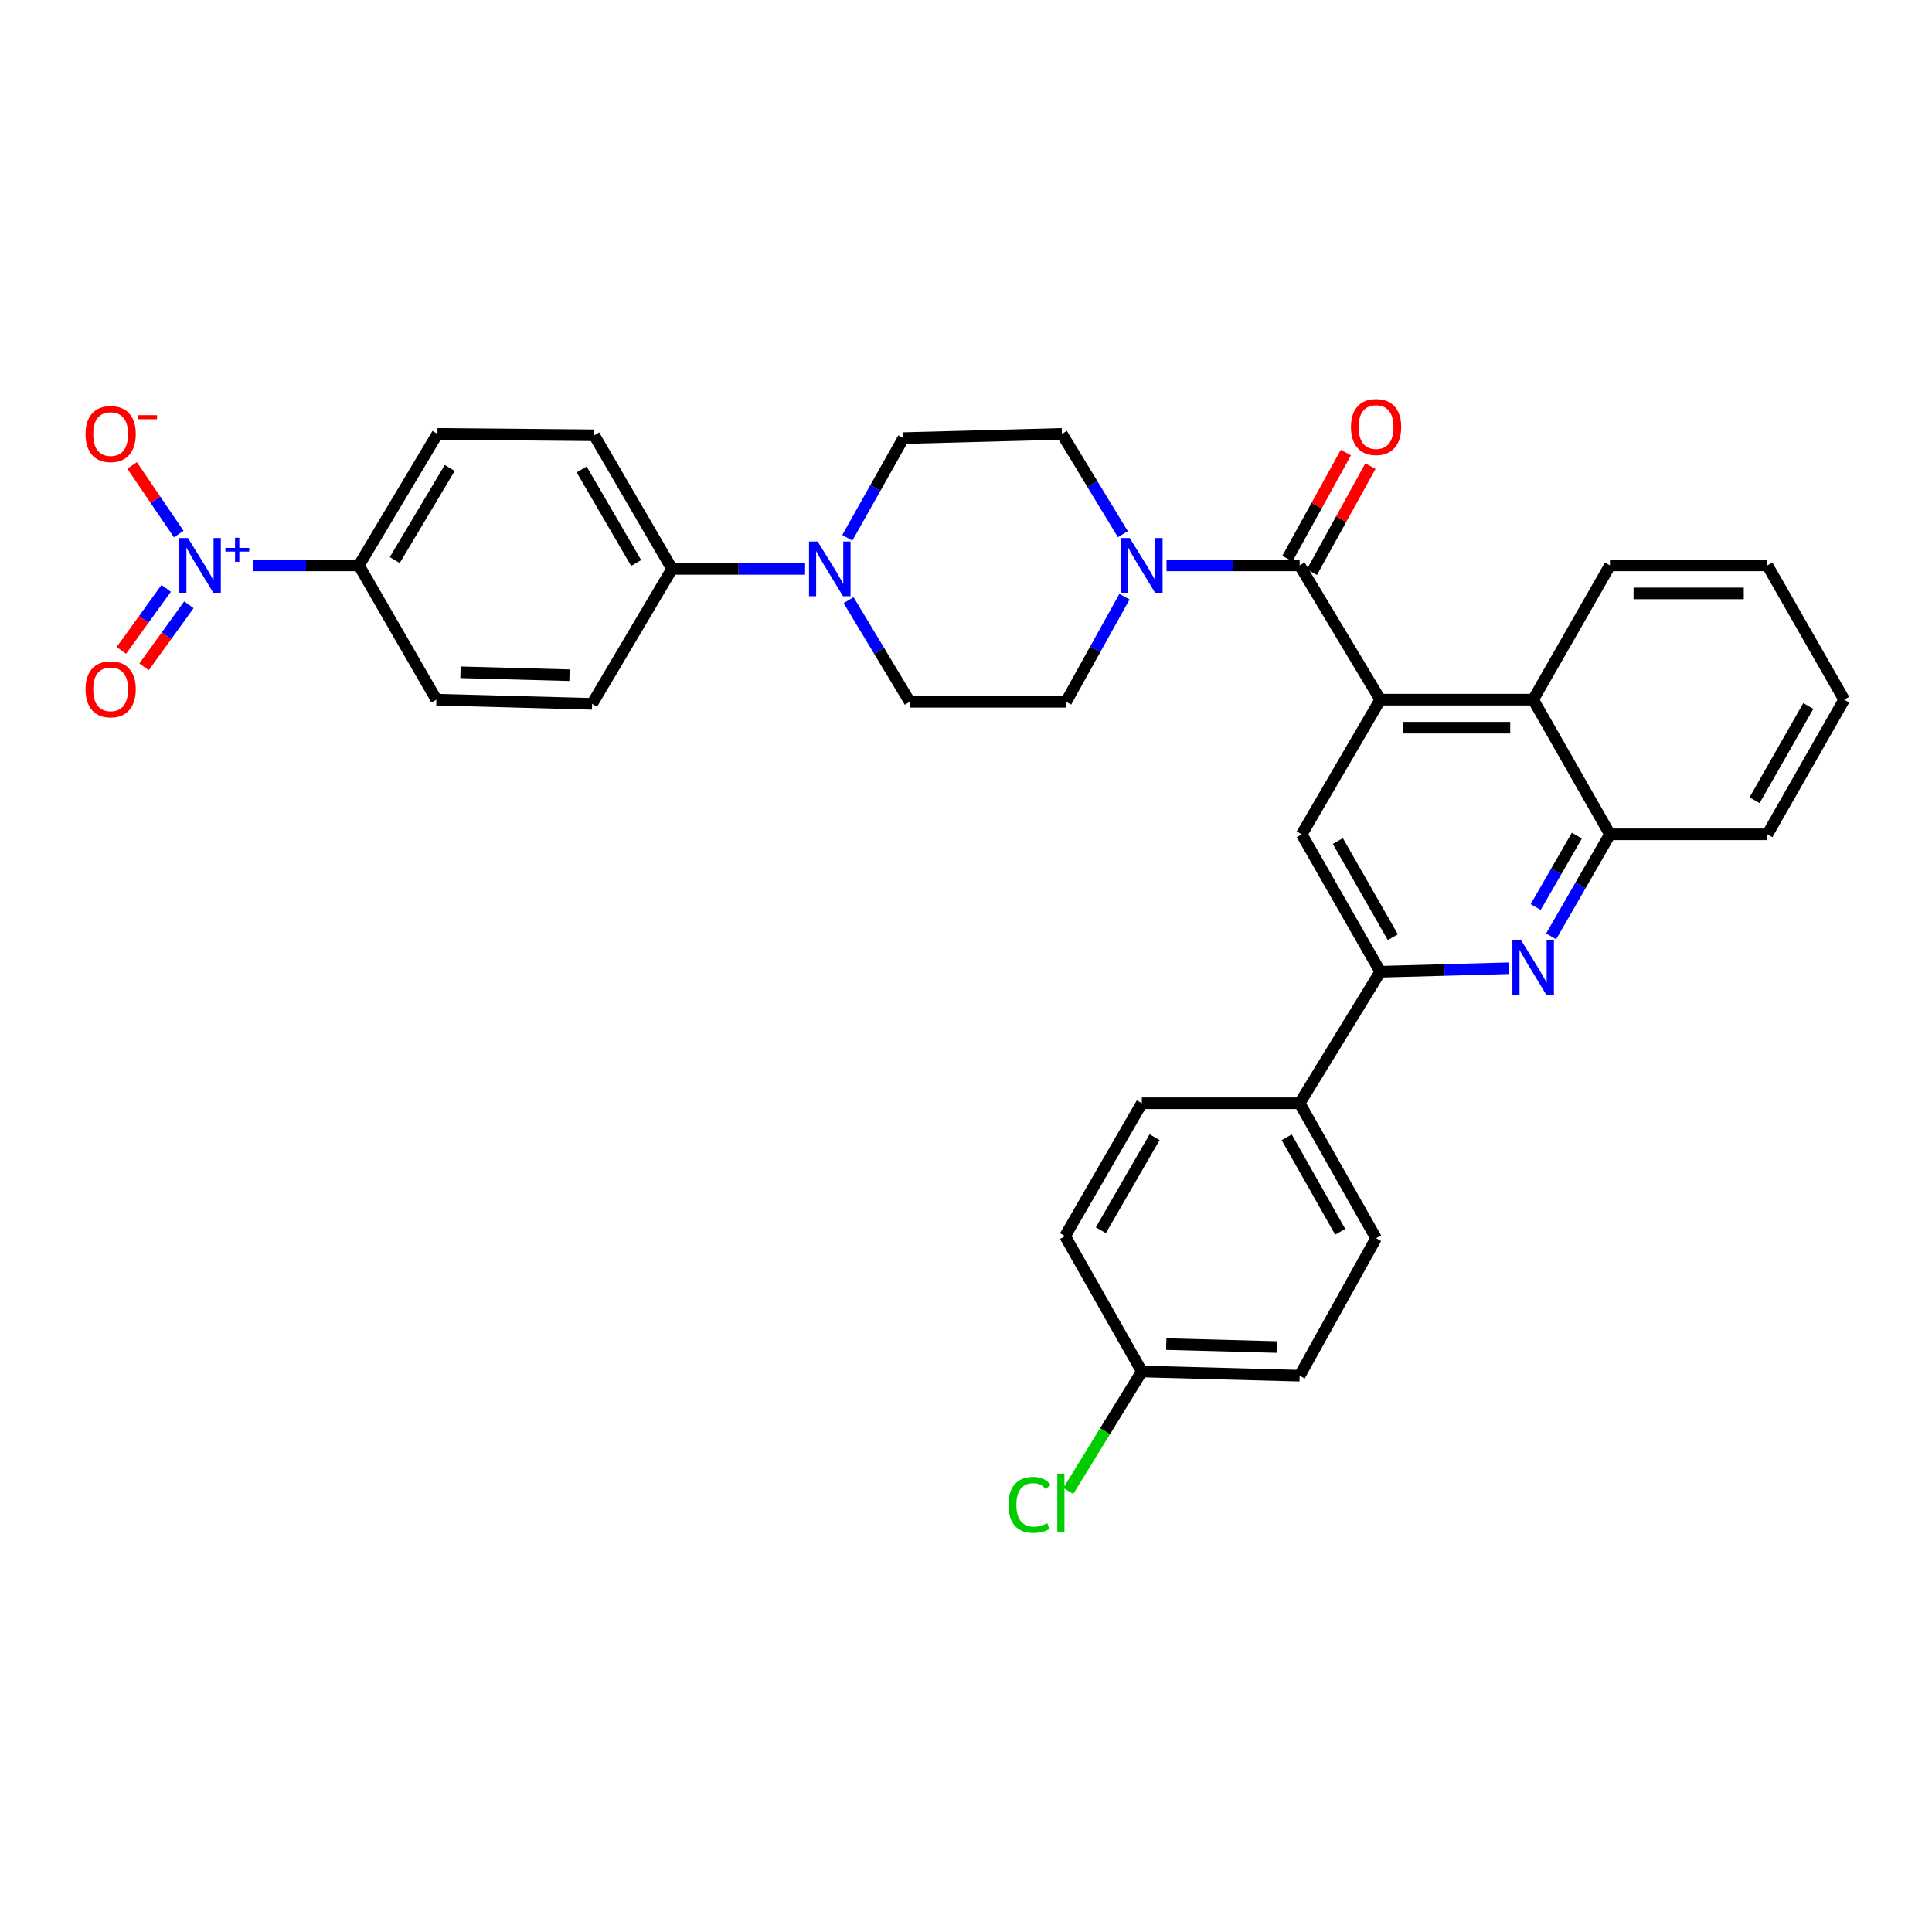 <?xml version='1.0' encoding='iso-8859-1'?>
<svg version='1.1' baseProfile='full'
              xmlns='http://www.w3.org/2000/svg'
                      xmlns:rdkit='http://www.rdkit.org/xml'
                      xmlns:xlink='http://www.w3.org/1999/xlink'
                  xml:space='preserve'
width='1000px' height='1000px' viewBox='0 0 1000 1000'>
<!-- END OF HEADER -->
<rect style='opacity:1.0;fill:#FFFFFF;stroke:none' width='1000' height='1000' x='0' y='0'> </rect>
<path class='bond-0' d='M 714.438,362.145 L 672.69,292.648' style='fill:none;fill-rule:evenodd;stroke:#000000;stroke-width:6px;stroke-linecap:butt;stroke-linejoin:miter;stroke-opacity:1' />
<path class='bond-5' d='M 714.438,362.145 L 673.77,431.843' style='fill:none;fill-rule:evenodd;stroke:#000000;stroke-width:6px;stroke-linecap:butt;stroke-linejoin:miter;stroke-opacity:1' />
<path class='bond-7' d='M 714.438,362.145 L 793.558,362.145' style='fill:none;fill-rule:evenodd;stroke:#000000;stroke-width:6px;stroke-linecap:butt;stroke-linejoin:miter;stroke-opacity:1' />
<path class='bond-7' d='M 726.306,376.652 L 781.69,376.652' style='fill:none;fill-rule:evenodd;stroke:#000000;stroke-width:6px;stroke-linecap:butt;stroke-linejoin:miter;stroke-opacity:1' />
<path class='bond-3' d='M 672.69,292.648 L 638.24,292.648' style='fill:none;fill-rule:evenodd;stroke:#000000;stroke-width:6px;stroke-linecap:butt;stroke-linejoin:miter;stroke-opacity:1' />
<path class='bond-3' d='M 638.24,292.648 L 603.79,292.648' style='fill:none;fill-rule:evenodd;stroke:#0000FF;stroke-width:6px;stroke-linecap:butt;stroke-linejoin:miter;stroke-opacity:1' />
<path class='bond-14' d='M 679.041,296.153 L 694.186,268.708' style='fill:none;fill-rule:evenodd;stroke:#000000;stroke-width:6px;stroke-linecap:butt;stroke-linejoin:miter;stroke-opacity:1' />
<path class='bond-14' d='M 694.186,268.708 L 709.33,241.263' style='fill:none;fill-rule:evenodd;stroke:#FF0000;stroke-width:6px;stroke-linecap:butt;stroke-linejoin:miter;stroke-opacity:1' />
<path class='bond-14' d='M 666.34,289.144 L 681.484,261.699' style='fill:none;fill-rule:evenodd;stroke:#000000;stroke-width:6px;stroke-linecap:butt;stroke-linejoin:miter;stroke-opacity:1' />
<path class='bond-14' d='M 681.484,261.699 L 696.629,234.254' style='fill:none;fill-rule:evenodd;stroke:#FF0000;stroke-width:6px;stroke-linecap:butt;stroke-linejoin:miter;stroke-opacity:1' />
<path class='bond-1' d='M 131.048,292.648 L 158.405,292.648' style='fill:none;fill-rule:evenodd;stroke:#0000FF;stroke-width:6px;stroke-linecap:butt;stroke-linejoin:miter;stroke-opacity:1' />
<path class='bond-1' d='M 158.405,292.648 L 185.763,292.648' style='fill:none;fill-rule:evenodd;stroke:#000000;stroke-width:6px;stroke-linecap:butt;stroke-linejoin:miter;stroke-opacity:1' />
<path class='bond-10' d='M 92.521,276.431 L 80.447,258.672' style='fill:none;fill-rule:evenodd;stroke:#0000FF;stroke-width:6px;stroke-linecap:butt;stroke-linejoin:miter;stroke-opacity:1' />
<path class='bond-10' d='M 80.447,258.672 L 68.372,240.913' style='fill:none;fill-rule:evenodd;stroke:#FF0000;stroke-width:6px;stroke-linecap:butt;stroke-linejoin:miter;stroke-opacity:1' />
<path class='bond-12' d='M 86.01,304.535 L 74.408,320.593' style='fill:none;fill-rule:evenodd;stroke:#0000FF;stroke-width:6px;stroke-linecap:butt;stroke-linejoin:miter;stroke-opacity:1' />
<path class='bond-12' d='M 74.408,320.593 L 62.806,336.651' style='fill:none;fill-rule:evenodd;stroke:#FF0000;stroke-width:6px;stroke-linecap:butt;stroke-linejoin:miter;stroke-opacity:1' />
<path class='bond-12' d='M 97.769,313.032 L 86.167,329.089' style='fill:none;fill-rule:evenodd;stroke:#0000FF;stroke-width:6px;stroke-linecap:butt;stroke-linejoin:miter;stroke-opacity:1' />
<path class='bond-12' d='M 86.167,329.089 L 74.565,345.147' style='fill:none;fill-rule:evenodd;stroke:#FF0000;stroke-width:6px;stroke-linecap:butt;stroke-linejoin:miter;stroke-opacity:1' />
<path class='bond-2' d='M 802.866,484.658 L 818.087,458.25' style='fill:none;fill-rule:evenodd;stroke:#0000FF;stroke-width:6px;stroke-linecap:butt;stroke-linejoin:miter;stroke-opacity:1' />
<path class='bond-2' d='M 818.087,458.25 L 833.307,431.843' style='fill:none;fill-rule:evenodd;stroke:#000000;stroke-width:6px;stroke-linecap:butt;stroke-linejoin:miter;stroke-opacity:1' />
<path class='bond-2' d='M 794.864,469.491 L 805.518,451.006' style='fill:none;fill-rule:evenodd;stroke:#0000FF;stroke-width:6px;stroke-linecap:butt;stroke-linejoin:miter;stroke-opacity:1' />
<path class='bond-2' d='M 805.518,451.006 L 816.172,432.521' style='fill:none;fill-rule:evenodd;stroke:#000000;stroke-width:6px;stroke-linecap:butt;stroke-linejoin:miter;stroke-opacity:1' />
<path class='bond-33' d='M 780.839,501.156 L 747.639,502.066' style='fill:none;fill-rule:evenodd;stroke:#0000FF;stroke-width:6px;stroke-linecap:butt;stroke-linejoin:miter;stroke-opacity:1' />
<path class='bond-33' d='M 747.639,502.066 L 714.438,502.976' style='fill:none;fill-rule:evenodd;stroke:#000000;stroke-width:6px;stroke-linecap:butt;stroke-linejoin:miter;stroke-opacity:1' />
<path class='bond-15' d='M 582.024,308.827 L 566.915,336.034' style='fill:none;fill-rule:evenodd;stroke:#0000FF;stroke-width:6px;stroke-linecap:butt;stroke-linejoin:miter;stroke-opacity:1' />
<path class='bond-15' d='M 566.915,336.034 L 551.807,363.241' style='fill:none;fill-rule:evenodd;stroke:#000000;stroke-width:6px;stroke-linecap:butt;stroke-linejoin:miter;stroke-opacity:1' />
<path class='bond-16' d='M 581.191,276.497 L 565.415,250.541' style='fill:none;fill-rule:evenodd;stroke:#0000FF;stroke-width:6px;stroke-linecap:butt;stroke-linejoin:miter;stroke-opacity:1' />
<path class='bond-16' d='M 565.415,250.541 L 549.639,224.586' style='fill:none;fill-rule:evenodd;stroke:#000000;stroke-width:6px;stroke-linecap:butt;stroke-linejoin:miter;stroke-opacity:1' />
<path class='bond-4' d='M 714.438,502.976 L 673.77,431.843' style='fill:none;fill-rule:evenodd;stroke:#000000;stroke-width:6px;stroke-linecap:butt;stroke-linejoin:miter;stroke-opacity:1' />
<path class='bond-4' d='M 720.932,485.105 L 692.465,435.313' style='fill:none;fill-rule:evenodd;stroke:#000000;stroke-width:6px;stroke-linecap:butt;stroke-linejoin:miter;stroke-opacity:1' />
<path class='bond-13' d='M 714.438,502.976 L 672.69,571.046' style='fill:none;fill-rule:evenodd;stroke:#000000;stroke-width:6px;stroke-linecap:butt;stroke-linejoin:miter;stroke-opacity:1' />
<path class='bond-6' d='M 438.565,278.359 L 453.091,252.565' style='fill:none;fill-rule:evenodd;stroke:#0000FF;stroke-width:6px;stroke-linecap:butt;stroke-linejoin:miter;stroke-opacity:1' />
<path class='bond-6' d='M 453.091,252.565 L 467.618,226.77' style='fill:none;fill-rule:evenodd;stroke:#000000;stroke-width:6px;stroke-linecap:butt;stroke-linejoin:miter;stroke-opacity:1' />
<path class='bond-11' d='M 416.715,294.461 L 382.281,294.461' style='fill:none;fill-rule:evenodd;stroke:#0000FF;stroke-width:6px;stroke-linecap:butt;stroke-linejoin:miter;stroke-opacity:1' />
<path class='bond-11' d='M 382.281,294.461 L 347.846,294.461' style='fill:none;fill-rule:evenodd;stroke:#000000;stroke-width:6px;stroke-linecap:butt;stroke-linejoin:miter;stroke-opacity:1' />
<path class='bond-35' d='M 439.226,310.628 L 455.058,336.935' style='fill:none;fill-rule:evenodd;stroke:#0000FF;stroke-width:6px;stroke-linecap:butt;stroke-linejoin:miter;stroke-opacity:1' />
<path class='bond-35' d='M 455.058,336.935 L 470.89,363.241' style='fill:none;fill-rule:evenodd;stroke:#000000;stroke-width:6px;stroke-linecap:butt;stroke-linejoin:miter;stroke-opacity:1' />
<path class='bond-8' d='M 793.558,362.145 L 833.307,431.843' style='fill:none;fill-rule:evenodd;stroke:#000000;stroke-width:6px;stroke-linecap:butt;stroke-linejoin:miter;stroke-opacity:1' />
<path class='bond-29' d='M 793.558,362.145 L 833.307,292.648' style='fill:none;fill-rule:evenodd;stroke:#000000;stroke-width:6px;stroke-linecap:butt;stroke-linejoin:miter;stroke-opacity:1' />
<path class='bond-30' d='M 833.307,431.843 L 914.804,431.843' style='fill:none;fill-rule:evenodd;stroke:#000000;stroke-width:6px;stroke-linecap:butt;stroke-linejoin:miter;stroke-opacity:1' />
<path class='bond-9' d='M 185.763,292.648 L 226.422,224.586' style='fill:none;fill-rule:evenodd;stroke:#000000;stroke-width:6px;stroke-linecap:butt;stroke-linejoin:miter;stroke-opacity:1' />
<path class='bond-9' d='M 204.316,289.879 L 232.777,242.235' style='fill:none;fill-rule:evenodd;stroke:#000000;stroke-width:6px;stroke-linecap:butt;stroke-linejoin:miter;stroke-opacity:1' />
<path class='bond-37' d='M 185.763,292.648 L 225.874,362.145' style='fill:none;fill-rule:evenodd;stroke:#000000;stroke-width:6px;stroke-linecap:butt;stroke-linejoin:miter;stroke-opacity:1' />
<path class='bond-21' d='M 347.846,294.461 L 306.461,364.321' style='fill:none;fill-rule:evenodd;stroke:#000000;stroke-width:6px;stroke-linecap:butt;stroke-linejoin:miter;stroke-opacity:1' />
<path class='bond-22' d='M 347.846,294.461 L 307.549,225.311' style='fill:none;fill-rule:evenodd;stroke:#000000;stroke-width:6px;stroke-linecap:butt;stroke-linejoin:miter;stroke-opacity:1' />
<path class='bond-22' d='M 329.268,291.393 L 301.059,242.988' style='fill:none;fill-rule:evenodd;stroke:#000000;stroke-width:6px;stroke-linecap:butt;stroke-linejoin:miter;stroke-opacity:1' />
<path class='bond-23' d='M 672.69,571.046 L 712.254,640.905' style='fill:none;fill-rule:evenodd;stroke:#000000;stroke-width:6px;stroke-linecap:butt;stroke-linejoin:miter;stroke-opacity:1' />
<path class='bond-23' d='M 666.002,588.674 L 693.696,637.575' style='fill:none;fill-rule:evenodd;stroke:#000000;stroke-width:6px;stroke-linecap:butt;stroke-linejoin:miter;stroke-opacity:1' />
<path class='bond-24' d='M 672.69,571.046 L 591.008,571.046' style='fill:none;fill-rule:evenodd;stroke:#000000;stroke-width:6px;stroke-linecap:butt;stroke-linejoin:miter;stroke-opacity:1' />
<path class='bond-18' d='M 551.807,363.241 L 470.89,363.241' style='fill:none;fill-rule:evenodd;stroke:#000000;stroke-width:6px;stroke-linecap:butt;stroke-linejoin:miter;stroke-opacity:1' />
<path class='bond-17' d='M 549.639,224.586 L 467.618,226.77' style='fill:none;fill-rule:evenodd;stroke:#000000;stroke-width:6px;stroke-linecap:butt;stroke-linejoin:miter;stroke-opacity:1' />
<path class='bond-19' d='M 225.874,362.145 L 306.461,364.321' style='fill:none;fill-rule:evenodd;stroke:#000000;stroke-width:6px;stroke-linecap:butt;stroke-linejoin:miter;stroke-opacity:1' />
<path class='bond-19' d='M 238.354,347.969 L 294.765,349.493' style='fill:none;fill-rule:evenodd;stroke:#000000;stroke-width:6px;stroke-linecap:butt;stroke-linejoin:miter;stroke-opacity:1' />
<path class='bond-20' d='M 226.422,224.586 L 307.549,225.311' style='fill:none;fill-rule:evenodd;stroke:#000000;stroke-width:6px;stroke-linecap:butt;stroke-linejoin:miter;stroke-opacity:1' />
<path class='bond-26' d='M 712.254,640.905 L 672.69,712.062' style='fill:none;fill-rule:evenodd;stroke:#000000;stroke-width:6px;stroke-linecap:butt;stroke-linejoin:miter;stroke-opacity:1' />
<path class='bond-27' d='M 591.008,571.046 L 551.275,639.817' style='fill:none;fill-rule:evenodd;stroke:#000000;stroke-width:6px;stroke-linecap:butt;stroke-linejoin:miter;stroke-opacity:1' />
<path class='bond-27' d='M 597.609,588.619 L 569.796,636.759' style='fill:none;fill-rule:evenodd;stroke:#000000;stroke-width:6px;stroke-linecap:butt;stroke-linejoin:miter;stroke-opacity:1' />
<path class='bond-25' d='M 591.008,709.886 L 551.275,639.817' style='fill:none;fill-rule:evenodd;stroke:#000000;stroke-width:6px;stroke-linecap:butt;stroke-linejoin:miter;stroke-opacity:1' />
<path class='bond-28' d='M 591.008,709.886 L 571.976,740.796' style='fill:none;fill-rule:evenodd;stroke:#000000;stroke-width:6px;stroke-linecap:butt;stroke-linejoin:miter;stroke-opacity:1' />
<path class='bond-28' d='M 571.976,740.796 L 552.945,771.706' style='fill:none;fill-rule:evenodd;stroke:#00CC00;stroke-width:6px;stroke-linecap:butt;stroke-linejoin:miter;stroke-opacity:1' />
<path class='bond-36' d='M 591.008,709.886 L 672.69,712.062' style='fill:none;fill-rule:evenodd;stroke:#000000;stroke-width:6px;stroke-linecap:butt;stroke-linejoin:miter;stroke-opacity:1' />
<path class='bond-36' d='M 603.647,695.71 L 660.824,697.234' style='fill:none;fill-rule:evenodd;stroke:#000000;stroke-width:6px;stroke-linecap:butt;stroke-linejoin:miter;stroke-opacity:1' />
<path class='bond-31' d='M 833.307,292.648 L 914.804,292.648' style='fill:none;fill-rule:evenodd;stroke:#000000;stroke-width:6px;stroke-linecap:butt;stroke-linejoin:miter;stroke-opacity:1' />
<path class='bond-31' d='M 845.532,307.155 L 902.58,307.155' style='fill:none;fill-rule:evenodd;stroke:#000000;stroke-width:6px;stroke-linecap:butt;stroke-linejoin:miter;stroke-opacity:1' />
<path class='bond-34' d='M 914.804,431.843 L 954.545,362.145' style='fill:none;fill-rule:evenodd;stroke:#000000;stroke-width:6px;stroke-linecap:butt;stroke-linejoin:miter;stroke-opacity:1' />
<path class='bond-34' d='M 908.163,414.202 L 935.982,365.414' style='fill:none;fill-rule:evenodd;stroke:#000000;stroke-width:6px;stroke-linecap:butt;stroke-linejoin:miter;stroke-opacity:1' />
<path class='bond-32' d='M 914.804,292.648 L 954.545,362.145' style='fill:none;fill-rule:evenodd;stroke:#000000;stroke-width:6px;stroke-linecap:butt;stroke-linejoin:miter;stroke-opacity:1' />
<path  class='atom-2' d='M 97.288 278.488
L 106.568 293.488
Q 107.488 294.968, 108.968 297.648
Q 110.448 300.328, 110.528 300.488
L 110.528 278.488
L 114.288 278.488
L 114.288 306.808
L 110.408 306.808
L 100.448 290.408
Q 99.288 288.488, 98.048 286.288
Q 96.848 284.088, 96.488 283.408
L 96.488 306.808
L 92.808 306.808
L 92.808 278.488
L 97.288 278.488
' fill='#0000FF'/>
<path  class='atom-2' d='M 116.664 283.593
L 121.654 283.593
L 121.654 278.339
L 123.871 278.339
L 123.871 283.593
L 128.993 283.593
L 128.993 285.494
L 123.871 285.494
L 123.871 290.774
L 121.654 290.774
L 121.654 285.494
L 116.664 285.494
L 116.664 283.593
' fill='#0000FF'/>
<path  class='atom-3' d='M 787.298 486.648
L 796.578 501.648
Q 797.498 503.128, 798.978 505.808
Q 800.458 508.488, 800.538 508.648
L 800.538 486.648
L 804.298 486.648
L 804.298 514.968
L 800.418 514.968
L 790.458 498.568
Q 789.298 496.648, 788.058 494.448
Q 786.858 492.248, 786.498 491.568
L 786.498 514.968
L 782.818 514.968
L 782.818 486.648
L 787.298 486.648
' fill='#0000FF'/>
<path  class='atom-4' d='M 584.748 278.488
L 594.028 293.488
Q 594.948 294.968, 596.428 297.648
Q 597.908 300.328, 597.988 300.488
L 597.988 278.488
L 601.748 278.488
L 601.748 306.808
L 597.868 306.808
L 587.908 290.408
Q 586.748 288.488, 585.508 286.288
Q 584.308 284.088, 583.948 283.408
L 583.948 306.808
L 580.268 306.808
L 580.268 278.488
L 584.748 278.488
' fill='#0000FF'/>
<path  class='atom-7' d='M 423.236 280.301
L 432.516 295.301
Q 433.436 296.781, 434.916 299.461
Q 436.396 302.141, 436.476 302.301
L 436.476 280.301
L 440.236 280.301
L 440.236 308.621
L 436.356 308.621
L 426.396 292.221
Q 425.236 290.301, 423.996 288.101
Q 422.796 285.901, 422.436 285.221
L 422.436 308.621
L 418.756 308.621
L 418.756 280.301
L 423.236 280.301
' fill='#0000FF'/>
<path  class='atom-11' d='M 44.271 224.666
Q 44.271 217.866, 47.631 214.066
Q 50.991 210.266, 57.271 210.266
Q 63.551 210.266, 66.911 214.066
Q 70.271 217.866, 70.271 224.666
Q 70.271 231.546, 66.871 235.466
Q 63.471 239.346, 57.271 239.346
Q 51.031 239.346, 47.631 235.466
Q 44.271 231.586, 44.271 224.666
M 57.271 236.146
Q 61.591 236.146, 63.911 233.266
Q 66.271 230.346, 66.271 224.666
Q 66.271 219.106, 63.911 216.306
Q 61.591 213.466, 57.271 213.466
Q 52.951 213.466, 50.591 216.266
Q 48.271 219.066, 48.271 224.666
Q 48.271 230.386, 50.591 233.266
Q 52.951 236.146, 57.271 236.146
' fill='#FF0000'/>
<path  class='atom-11' d='M 71.591 214.888
L 81.28 214.888
L 81.28 217
L 71.591 217
L 71.591 214.888
' fill='#FF0000'/>
<path  class='atom-13' d='M 44.271 356.777
Q 44.271 349.977, 47.631 346.177
Q 50.991 342.377, 57.271 342.377
Q 63.551 342.377, 66.911 346.177
Q 70.271 349.977, 70.271 356.777
Q 70.271 363.657, 66.871 367.577
Q 63.471 371.457, 57.271 371.457
Q 51.031 371.457, 47.631 367.577
Q 44.271 363.697, 44.271 356.777
M 57.271 368.257
Q 61.591 368.257, 63.911 365.377
Q 66.271 362.457, 66.271 356.777
Q 66.271 351.217, 63.911 348.417
Q 61.591 345.577, 57.271 345.577
Q 52.951 345.577, 50.591 348.377
Q 48.271 351.177, 48.271 356.777
Q 48.271 362.497, 50.591 365.377
Q 52.951 368.257, 57.271 368.257
' fill='#FF0000'/>
<path  class='atom-15' d='M 699.254 221.031
Q 699.254 214.231, 702.614 210.431
Q 705.974 206.631, 712.254 206.631
Q 718.534 206.631, 721.894 210.431
Q 725.254 214.231, 725.254 221.031
Q 725.254 227.911, 721.854 231.831
Q 718.454 235.711, 712.254 235.711
Q 706.014 235.711, 702.614 231.831
Q 699.254 227.951, 699.254 221.031
M 712.254 232.511
Q 716.574 232.511, 718.894 229.631
Q 721.254 226.711, 721.254 221.031
Q 721.254 215.471, 718.894 212.671
Q 716.574 209.831, 712.254 209.831
Q 707.934 209.831, 705.574 212.631
Q 703.254 215.431, 703.254 221.031
Q 703.254 226.751, 705.574 229.631
Q 707.934 232.511, 712.254 232.511
' fill='#FF0000'/>
<path  class='atom-29' d='M 521.987 778.92
Q 521.987 771.88, 525.267 768.2
Q 528.587 764.48, 534.867 764.48
Q 540.707 764.48, 543.827 768.6
L 541.187 770.76
Q 538.907 767.76, 534.867 767.76
Q 530.587 767.76, 528.307 770.64
Q 526.067 773.48, 526.067 778.92
Q 526.067 784.52, 528.387 787.4
Q 530.747 790.28, 535.307 790.28
Q 538.427 790.28, 542.067 788.4
L 543.187 791.4
Q 541.707 792.36, 539.467 792.92
Q 537.227 793.48, 534.747 793.48
Q 528.587 793.48, 525.267 789.72
Q 521.987 785.96, 521.987 778.92
' fill='#00CC00'/>
<path  class='atom-29' d='M 547.267 762.76
L 550.947 762.76
L 550.947 793.12
L 547.267 793.12
L 547.267 762.76
' fill='#00CC00'/>
</svg>
